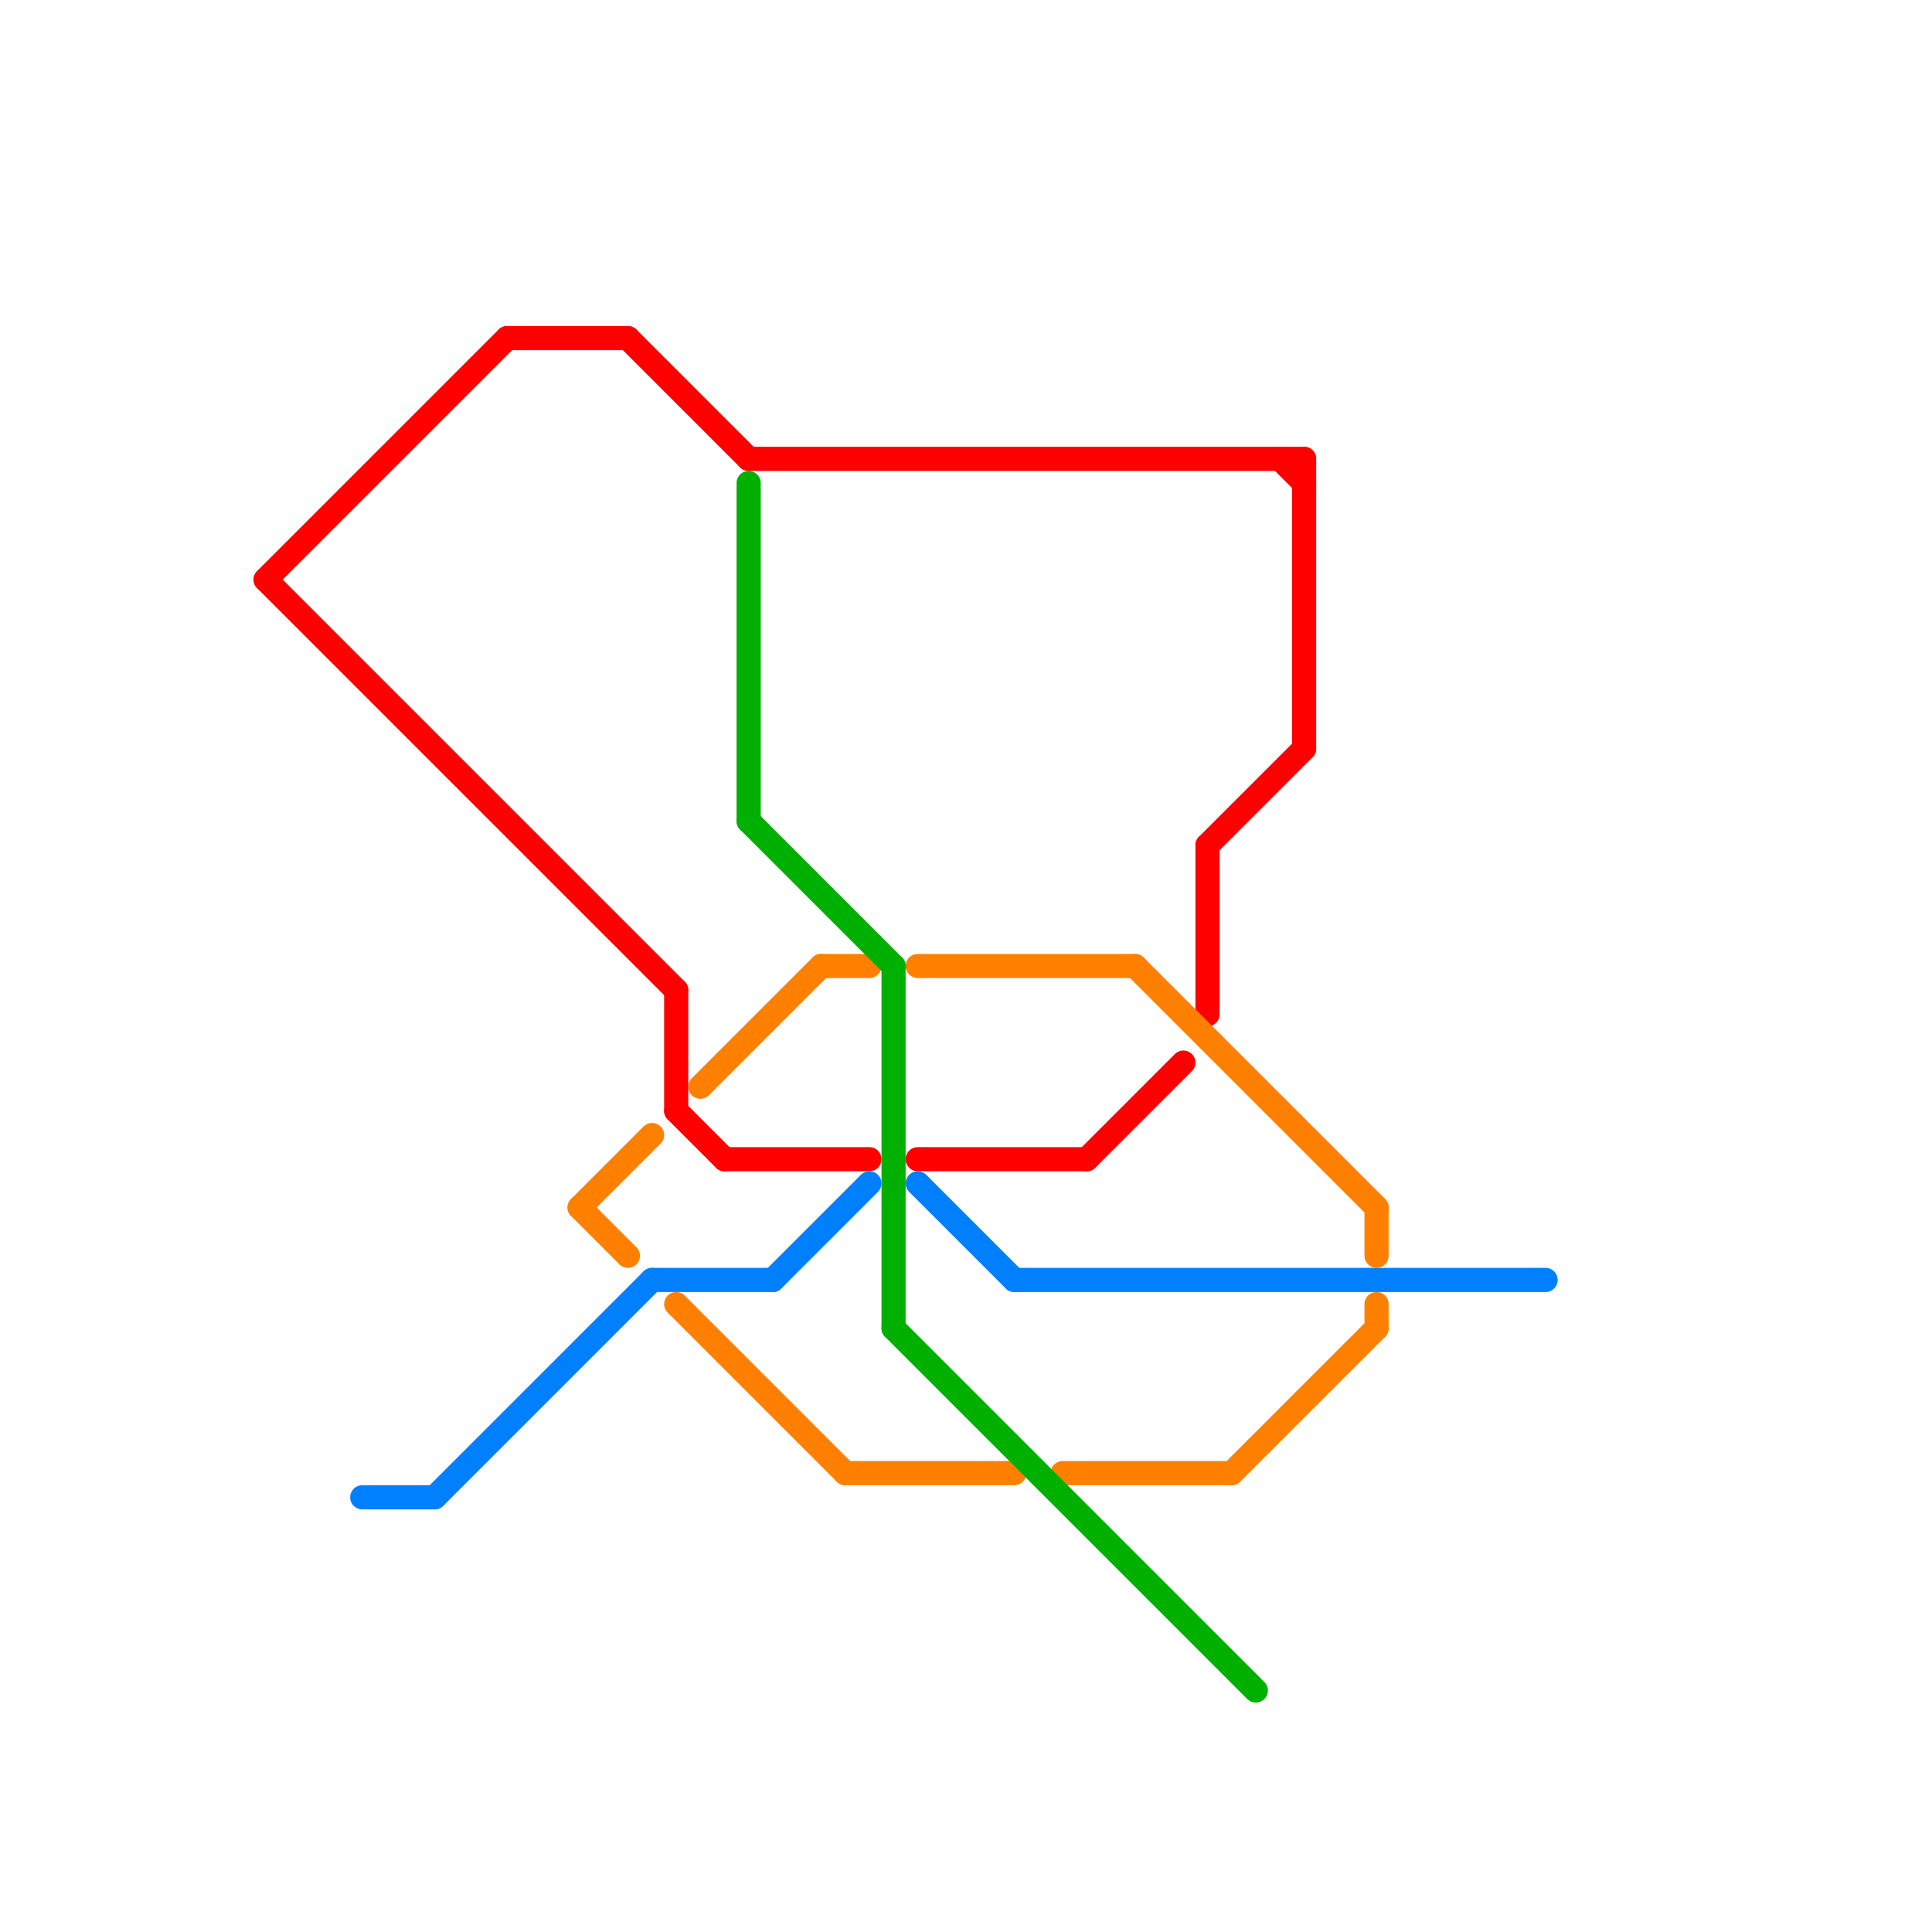 
<svg version="1.1" xmlns="http://www.w3.org/2000/svg" viewBox="0 0 80 80">
<style>text { font: 1px Helvetica; font-weight: 600; white-space: pre; dominant-baseline: central; } line { stroke-width: 1; fill: none; stroke-linecap: round; stroke-linejoin: round; } .c0 { stroke: #ff0000 } .c1 { stroke: #0080ff } .c2 { stroke: #ff8000 } .c3 { stroke: #00b000 }</style><defs><g id="wm-xf"><circle r="1.2" fill="#000"/><circle r="0.9" fill="#fff"/><circle r="0.6" fill="#000"/><circle r="0.3" fill="#fff"/></g><g id="wm"><circle r="0.6" fill="#000"/><circle r="0.3" fill="#fff"/></g></defs><line class="c0" x1="31" y1="19" x2="54" y2="19"/><line class="c0" x1="50" y1="35" x2="50" y2="42"/><line class="c0" x1="54" y1="19" x2="54" y2="31"/><line class="c0" x1="30" y1="48" x2="36" y2="48"/><line class="c0" x1="50" y1="35" x2="54" y2="31"/><line class="c0" x1="11" y1="24" x2="28" y2="41"/><line class="c0" x1="28" y1="46" x2="30" y2="48"/><line class="c0" x1="28" y1="41" x2="28" y2="46"/><line class="c0" x1="21" y1="14" x2="26" y2="14"/><line class="c0" x1="45" y1="48" x2="49" y2="44"/><line class="c0" x1="11" y1="24" x2="21" y2="14"/><line class="c0" x1="26" y1="14" x2="31" y2="19"/><line class="c0" x1="53" y1="19" x2="54" y2="20"/><line class="c0" x1="38" y1="48" x2="45" y2="48"/><line class="c1" x1="32" y1="53" x2="36" y2="49"/><line class="c1" x1="15" y1="62" x2="18" y2="62"/><line class="c1" x1="27" y1="53" x2="32" y2="53"/><line class="c1" x1="38" y1="49" x2="42" y2="53"/><line class="c1" x1="42" y1="53" x2="64" y2="53"/><line class="c1" x1="18" y1="62" x2="27" y2="53"/><line class="c2" x1="57" y1="54" x2="57" y2="55"/><line class="c2" x1="44" y1="61" x2="51" y2="61"/><line class="c2" x1="29" y1="45" x2="34" y2="40"/><line class="c2" x1="24" y1="50" x2="26" y2="52"/><line class="c2" x1="47" y1="40" x2="57" y2="50"/><line class="c2" x1="51" y1="61" x2="57" y2="55"/><line class="c2" x1="35" y1="61" x2="42" y2="61"/><line class="c2" x1="34" y1="40" x2="36" y2="40"/><line class="c2" x1="38" y1="40" x2="47" y2="40"/><line class="c2" x1="57" y1="50" x2="57" y2="52"/><line class="c2" x1="24" y1="50" x2="27" y2="47"/><line class="c2" x1="28" y1="54" x2="35" y2="61"/><line class="c3" x1="37" y1="40" x2="37" y2="55"/><line class="c3" x1="31" y1="34" x2="37" y2="40"/><line class="c3" x1="37" y1="55" x2="52" y2="70"/><line class="c3" x1="31" y1="20" x2="31" y2="34"/>
</svg>
